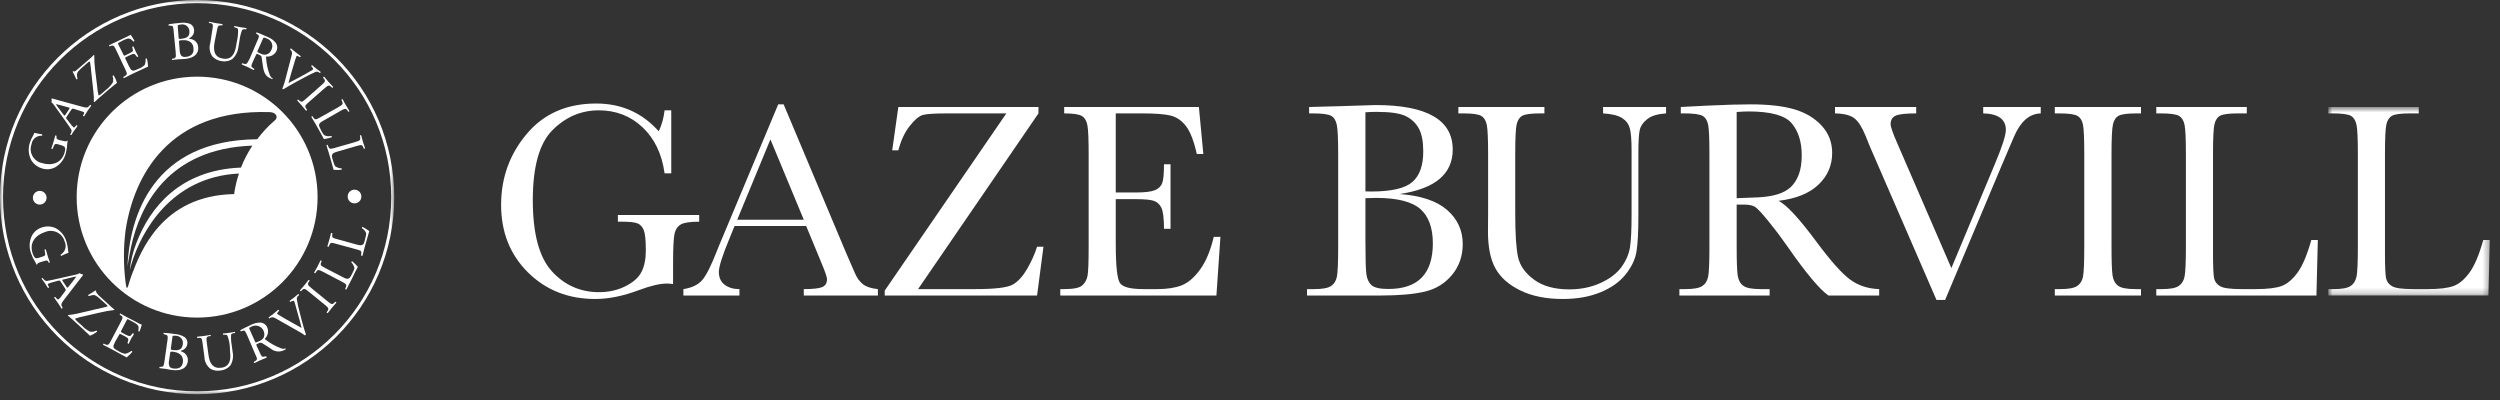 <?xml version="1.0" encoding="UTF-8"?>
<svg width="400px" height="64px" viewBox="0 0 400 64" version="1.1" xmlns="http://www.w3.org/2000/svg" xmlns:xlink="http://www.w3.org/1999/xlink">
    <rect x="0" y="0" width="400" height="64" fill="#333333" stroke="none"/>
    <title>logo</title>
    <defs>
        <polygon id="path-1" points="0.833 0.621 26.679 0.621 26.679 30.783 0.833 30.783"></polygon>
        <polygon id="path-3" points="0 0 63.08 0 63.08 63.08 0 63.08"></polygon>
    </defs>
    <g id="Homepage-(Custom-Template)" stroke="none" stroke-width="1" fill="none" fill-rule="evenodd">
        <g id="01-Gaze-Burvil-Homepage-001" transform="translate(-60, -113)">
            <g id="logo" transform="translate(60, 113)">
                <path d="M98.86,34.402 L111.872,34.402 L111.872,35.47 C110.434,35.47 109.459,35.614 108.948,35.903 C108.436,36.193 108.099,36.675 107.936,37.349 C107.772,38.024 107.69,39.659 107.69,42.254 L107.69,45.457 C107.334,45.397 107.016,45.368 106.735,45.368 C105.592,45.368 104.095,45.716 102.241,46.414 C99.72,47.362 97.384,47.837 95.235,47.837 C90.92,47.837 87.331,46.417 84.469,43.577 C81.607,40.737 80.177,37.138 80.177,32.779 C80.177,28.463 81.54,24.681 84.269,21.435 C86.997,18.187 90.704,16.563 95.391,16.563 C99.424,16.563 102.761,18.046 105.4,21.012 C105.889,19.974 106.2,18.854 106.334,17.653 L107.401,17.653 L107.401,27.729 L106.334,27.729 C105.904,24.631 104.729,22.175 102.808,20.366 C100.888,18.558 98.556,17.653 95.813,17.653 C92.98,17.653 90.511,18.706 88.406,20.812 C86.3,22.918 85.248,26.655 85.248,32.023 C85.248,37.375 86.264,41.168 88.295,43.399 C90.327,45.631 92.847,46.747 95.858,46.747 C97.4,46.747 98.801,46.432 100.062,45.801 C101.322,45.171 102.182,44.405 102.641,43.499 C103.101,42.595 103.331,41.454 103.331,40.075 C103.331,38.458 103.223,37.379 103.009,36.838 C102.794,36.296 102.464,35.934 102.019,35.748 C101.574,35.562 100.758,35.47 99.572,35.47 L98.86,35.47 L98.86,34.402 Z" id="Fill-1" fill="#FFFFFF"></path>
                <path d="M128.607,35.158 L123.269,22.302 L117.953,35.158 L128.607,35.158 Z M128.986,36.159 L117.53,36.159 L116.752,38.072 C115.595,40.844 115.017,42.654 115.017,43.5 C115.017,44.404 115.325,45.089 115.94,45.557 C116.555,46.024 117.345,46.258 118.309,46.258 L118.309,47.28 L109.345,47.28 L109.345,46.258 C110.679,46.05 111.673,45.579 112.326,44.845 C112.978,44.112 113.764,42.565 114.683,40.208 C114.758,39.986 115.113,39.126 115.751,37.627 L124.515,16.697 L125.382,16.697 L135.458,40.652 L136.837,43.811 C137.148,44.522 137.568,45.083 138.094,45.49 C138.62,45.898 139.409,46.154 140.462,46.258 L140.462,47.28 L128.607,47.28 L128.607,46.258 C130.06,46.258 131.043,46.15 131.555,45.934 C132.066,45.72 132.322,45.293 132.322,44.656 C132.322,44.33 131.981,43.359 131.298,41.742 L128.986,36.159 Z" id="Fill-3" fill="#FFFFFF"></path>
                <path d="M141.553,47.281 L141.553,46.502 L161.015,18.143 L151.629,18.143 C149.612,18.143 148.295,18.224 147.68,18.387 C147.065,18.551 146.357,19.14 145.556,20.155 C144.756,21.171 144.148,22.473 143.732,24.058 L142.754,24.058 L143.732,17.12 L166.154,17.12 L166.154,18.143 L146.891,46.257 L156.1,46.257 C159.228,46.257 161.215,46.012 162.06,45.523 C162.906,45.035 163.673,44.189 164.362,42.987 C165.052,41.787 165.574,40.616 165.932,39.473 L166.954,39.473 L165.932,47.281 L141.553,47.281 Z" id="Fill-5" fill="#FFFFFF"></path>
                <path d="M194.203,37.895 L195.27,37.895 L194.626,47.281 L169.646,47.281 L169.646,46.257 L170.269,46.257 C171.766,46.257 172.734,46.057 173.172,45.657 C173.609,45.256 173.887,44.748 174.005,44.134 C174.125,43.518 174.184,41.95 174.184,39.429 L174.184,24.638 C174.184,22.339 174.121,20.826 173.995,20.1 C173.868,19.373 173.579,18.866 173.127,18.577 C172.675,18.287 171.722,18.142 170.269,18.142 L170.269,17.12 L191.822,17.12 L192.534,24.638 L191.489,24.638 C191.014,22.532 190.432,21.038 189.742,20.155 C189.053,19.274 188.234,18.717 187.285,18.487 C186.336,18.258 184.809,18.142 182.703,18.142 L178.521,18.142 L178.521,30.799 L181.724,30.799 C183.193,30.799 184.218,30.673 184.805,30.421 C185.391,30.169 185.776,29.787 185.961,29.275 C186.147,28.763 186.239,27.766 186.239,26.283 L187.285,26.283 L187.285,36.604 L186.239,36.604 C186.239,34.928 186.098,33.805 185.817,33.234 C185.535,32.664 185.124,32.293 184.582,32.122 C184.041,31.952 183.126,31.866 181.835,31.866 L178.521,31.866 L178.521,39.007 C178.521,42.58 178.751,44.682 179.211,45.313 C179.67,45.943 180.908,46.257 182.925,46.257 L185.171,46.257 C186.758,46.257 188.063,46.053 189.087,45.646 C190.11,45.238 191.085,44.401 192.011,43.132 C192.938,41.865 193.669,40.119 194.203,37.895" id="Fill-7" fill="#FFFFFF"></path>
                <path d="M218.467,31.711 L218.467,38.428 C218.467,41.29 218.519,43.107 218.622,43.877 C218.727,44.649 219.005,45.235 219.458,45.635 C219.909,46.036 220.803,46.236 222.137,46.236 C224.51,46.236 226.29,45.628 227.476,44.411 C228.662,43.196 229.255,41.372 229.255,38.94 C229.255,36.448 228.584,34.613 227.242,33.434 C225.9,32.256 223.539,31.666 220.158,31.666 C219.624,31.666 219.06,31.682 218.467,31.711 L218.467,31.711 Z M218.467,30.621 C218.838,30.636 219.149,30.642 219.402,30.642 C222.605,30.642 224.792,30.139 225.964,29.13 C227.134,28.123 227.72,26.492 227.72,24.237 C227.72,22.666 227.49,21.45 227.03,20.589 C226.571,19.729 225.881,19.066 224.961,18.598 C224.042,18.132 222.471,17.898 220.247,17.898 C219.668,17.898 219.075,17.92 218.467,17.965 L218.467,30.621 Z M223.916,31.044 C227.343,31.295 229.885,32.148 231.547,33.601 C233.206,35.055 234.037,36.871 234.037,39.05 C234.037,40.949 233.473,42.584 232.347,43.955 C231.22,45.327 229.778,46.224 228.021,46.647 C226.263,47.069 223.908,47.281 220.958,47.281 L209.125,47.281 L209.125,46.257 L210.281,46.257 C211.573,46.257 212.465,46.094 212.962,45.768 C213.458,45.442 213.774,44.934 213.908,44.244 C214.041,43.555 214.108,41.95 214.108,39.429 L214.108,24.749 C214.108,22.302 214.038,20.723 213.896,20.011 C213.755,19.299 213.458,18.809 213.006,18.543 C212.554,18.276 211.564,18.143 210.037,18.143 L209.459,18.143 L209.459,17.12 L214.419,16.986 L220.068,16.808 C228.313,16.808 232.436,19.181 232.436,23.926 C232.436,25.883 231.727,27.455 230.312,28.641 C228.896,29.828 226.764,30.629 223.916,31.044 L223.916,31.044 Z" id="Fill-9" fill="#FFFFFF"></path>
                <path d="M256.492,17.12 L266.569,17.12 L266.569,18.142 C265.234,18.232 264.237,18.532 263.578,19.043 C262.918,19.555 262.513,20.13 262.365,20.768 C262.216,21.405 262.142,22.642 262.142,24.481 L262.142,34.513 C262.142,37.078 262.042,38.984 261.842,40.229 C261.643,41.475 261.064,42.698 260.107,43.9 C259.15,45.101 257.806,46.057 256.069,46.769 C254.335,47.48 252.334,47.837 250.065,47.837 C247.381,47.837 245.109,47.382 243.247,46.468 C241.386,45.557 240.058,44.378 239.266,42.933 C238.473,41.486 238.076,39.548 238.076,37.115 L238.098,34.024 L238.098,24.638 C238.098,22.235 238.027,20.686 237.887,19.988 C237.746,19.291 237.449,18.809 236.997,18.543 C236.544,18.275 235.555,18.142 234.028,18.142 L233.338,18.142 L233.338,17.12 L247.106,17.12 L247.106,18.142 L246.505,18.142 C245.023,18.142 244.051,18.265 243.592,18.51 C243.132,18.755 242.824,19.21 242.669,19.878 C242.514,20.544 242.436,22.131 242.436,24.638 L242.436,34.135 C242.436,37.427 242.587,39.762 242.89,41.141 C243.195,42.52 244.051,43.726 245.461,44.756 C246.869,45.787 248.745,46.301 251.089,46.301 C252.927,46.301 254.599,45.958 256.104,45.268 C257.608,44.578 258.729,43.718 259.463,42.687 C260.196,41.657 260.645,40.596 260.808,39.506 C260.971,38.416 261.052,36.701 261.052,34.358 L261.052,24.082 C261.052,22.377 260.956,21.183 260.763,20.5 C260.57,19.818 260.155,19.277 259.517,18.877 C258.881,18.475 257.872,18.232 256.492,18.142 L256.492,17.12 Z" id="Fill-11" fill="#FFFFFF"></path>
                <path d="M277.867,31.711 C278.979,31.682 280.128,31.637 281.315,31.577 C282.501,31.519 283.533,31.355 284.407,31.088 C285.282,30.821 285.99,30.432 286.531,29.92 C287.072,29.409 287.499,28.738 287.81,27.907 C288.121,27.078 288.277,26.054 288.277,24.838 C288.277,22.716 287.747,21.019 286.687,19.744 C285.627,18.469 283.316,17.831 279.759,17.831 C279.209,17.831 278.579,17.861 277.867,17.92 L277.867,31.711 Z M300.667,47.281 L292.548,47.281 C291.11,46.272 288.908,43.633 285.941,39.363 C284.992,37.998 284.006,36.69 282.982,35.436 C281.961,34.183 281.256,33.421 280.871,33.146 C280.484,32.87 279.884,32.735 279.069,32.735 L277.867,32.735 L277.867,39.429 C277.867,41.802 277.924,43.355 278.034,44.089 C278.146,44.824 278.443,45.368 278.925,45.723 C279.406,46.08 280.329,46.257 281.694,46.257 L283.14,46.257 L283.14,47.281 L268.704,47.281 L268.704,46.257 L269.682,46.257 C270.973,46.257 271.866,46.094 272.363,45.768 C272.86,45.442 273.174,44.934 273.308,44.244 C273.441,43.555 273.508,41.95 273.508,39.429 L273.508,24.638 C273.508,22.235 273.441,20.686 273.308,19.988 C273.174,19.292 272.877,18.809 272.418,18.543 C271.959,18.276 270.965,18.143 269.438,18.143 L268.926,18.143 L268.926,17.12 L273.241,16.897 C276.117,16.764 278.402,16.697 280.092,16.697 C282.969,16.697 285.309,16.964 287.109,17.497 C288.912,18.031 290.368,18.906 291.48,20.122 C292.593,21.338 293.148,22.792 293.148,24.482 C293.148,26.454 292.422,28.136 290.968,29.531 C289.516,30.925 287.381,31.792 284.562,32.134 C285.823,32.741 287.854,34.936 290.658,38.717 C292.94,41.787 294.735,43.796 296.041,44.745 C297.344,45.694 298.887,46.199 300.667,46.257 L300.667,47.281 Z" id="Fill-13" fill="#FFFFFF"></path>
                <path d="M311.218,47.992 L309.839,47.992 L299.43,24.014 C299.236,23.585 298.932,22.844 298.517,21.79 C297.938,20.366 297.33,19.41 296.693,18.921 C296.056,18.431 295.025,18.172 293.602,18.142 L293.602,17.12 L306.591,17.12 L306.591,18.142 C304.974,18.142 303.888,18.261 303.333,18.498 C302.777,18.736 302.5,19.187 302.5,19.855 C302.5,20.285 302.847,21.293 303.545,22.88 L312.219,42.898 L319.181,26.239 C320.352,23.451 320.938,21.635 320.938,20.789 C320.938,19.084 319.73,18.202 317.313,18.142 L317.313,17.12 L326.521,17.12 L326.521,18.142 C325.587,18.172 324.764,18.506 324.053,19.142 C323.34,19.781 322.725,20.716 322.206,21.946 L320.181,26.684 L311.218,47.992 Z" id="Fill-15" fill="#FFFFFF"></path>
                <path d="M328.769,18.142 L328.769,17.119 L342.559,17.119 L342.559,18.142 L341.914,18.142 C340.432,18.142 339.46,18.264 339.001,18.51 C338.54,18.754 338.233,19.211 338.078,19.877 C337.922,20.545 337.844,22.131 337.844,24.637 L337.844,39.429 C337.844,41.802 337.899,43.355 338.01,44.088 C338.121,44.823 338.418,45.368 338.9,45.724 C339.382,46.08 340.305,46.257 341.669,46.257 L342.559,46.257 L342.559,47.28 L328.769,47.28 L328.769,46.257 L329.658,46.257 C330.949,46.257 331.842,46.094 332.338,45.768 C332.834,45.442 333.151,44.934 333.284,44.244 C333.417,43.556 333.484,41.95 333.484,39.429 L333.484,24.637 C333.484,22.236 333.417,20.686 333.284,19.988 C333.151,19.292 332.854,18.809 332.394,18.543 C331.935,18.276 330.941,18.142 329.413,18.142 L328.769,18.142 Z" id="Fill-17" fill="#FFFFFF"></path>
                <path d="M370.852,38.405 L370.63,47.281 L345.006,47.281 L345.006,46.257 L345.896,46.257 C347.186,46.257 348.08,46.094 348.576,45.768 C349.073,45.442 349.392,44.935 349.532,44.245 C349.674,43.556 349.744,41.949 349.744,39.429 L349.744,24.637 C349.744,22.235 349.674,20.686 349.532,19.988 C349.392,19.292 349.095,18.81 348.642,18.543 C348.189,18.276 347.2,18.142 345.674,18.142 L345.006,18.142 L345.006,17.119 L359.486,17.119 L359.486,18.142 L358.152,18.142 C356.668,18.142 355.698,18.264 355.238,18.51 C354.779,18.754 354.47,19.211 354.315,19.877 C354.159,20.545 354.081,22.131 354.081,24.637 L354.081,40.43 C354.081,42.609 354.14,43.974 354.258,44.523 C354.378,45.071 354.7,45.498 355.226,45.801 C355.752,46.106 356.884,46.257 358.619,46.257 L360.91,46.257 C362.764,46.257 364.138,46.094 365.036,45.768 C365.933,45.442 366.786,44.731 367.594,43.633 C368.402,42.536 369.14,40.794 369.807,38.405 L370.852,38.405 Z" id="Fill-19" fill="#FFFFFF"></path>
                <g id="Group-23" transform="translate(371.687, 16.498)">
                    <mask id="mask-2" fill="white">
                        <use xlink:href="#path-1"></use>
                    </mask>
                    <g id="Clip-22"></g>
                    <path d="M26.679,21.907 L26.457,30.783 L0.833,30.783 L0.833,29.759 L1.723,29.759 C3.013,29.759 3.906,29.596 4.403,29.27 C4.9,28.944 5.218,28.437 5.359,27.747 C5.501,27.058 5.571,25.452 5.571,22.931 L5.571,8.139 C5.571,5.738 5.501,4.188 5.359,3.49 C5.218,2.794 4.921,2.312 4.469,2.045 C4.016,1.778 3.027,1.644 1.501,1.644 L0.833,1.644 L0.833,0.621 L15.313,0.621 L15.313,1.644 L13.979,1.644 C12.495,1.644 11.524,1.766 11.064,2.012 C10.605,2.257 10.297,2.713 10.142,3.379 C9.985,4.047 9.908,5.633 9.908,8.139 L9.908,23.932 C9.908,26.111 9.967,27.476 10.085,28.025 C10.205,28.574 10.527,29.001 11.053,29.303 C11.579,29.608 12.71,29.759 14.446,29.759 L16.737,29.759 C18.59,29.759 19.965,29.596 20.863,29.27 C21.76,28.944 22.613,28.233 23.42,27.135 C24.229,26.038 24.966,24.296 25.634,21.907 L26.679,21.907 Z" id="Fill-21" fill="#FFFFFF" mask="url(#mask-2)"></path>
                </g>
                <g id="Group-26">
                    <mask id="mask-4" fill="white">
                        <use xlink:href="#path-3"></use>
                    </mask>
                    <g id="Clip-25"></g>
                    <path d="M31.54,62.614 C14.389,62.614 0.485,48.711 0.485,31.559 C0.485,14.408 14.389,0.504 31.54,0.504 C48.691,0.504 62.595,14.408 62.595,31.559 C62.595,48.711 48.691,62.614 31.54,62.614 M31.54,-0 C14.121,-0 0,14.121 0,31.54 C0,48.959 14.121,63.08 31.54,63.08 C48.959,63.08 63.08,48.959 63.08,31.54 C63.059,14.13 48.95,0.021 31.54,-0" id="Fill-24" fill="#FFFFFF" mask="url(#mask-4)"></path>
                </g>
                <path d="M5.26,31.647 C5.26,31.04 5.749,30.546 6.356,30.54 C6.962,30.54 7.453,31.031 7.453,31.637 C7.453,32.244 6.962,32.735 6.356,32.735 C5.755,32.734 5.265,32.249 5.26,31.647" id="Fill-27" fill="#FFFFFF"></path>
                <path d="M55.627,31.443 C55.627,30.837 56.118,30.346 56.723,30.346 C57.329,30.346 57.82,30.837 57.82,31.443 C57.82,32.049 57.329,32.54 56.723,32.54 C56.118,32.54 55.627,32.049 55.627,31.443" id="Fill-29" fill="#FFFFFF"></path>
                <path d="M10.064,22.534 C10.394,22.631 10.607,22.641 10.714,22.534 C10.821,22.428 10.801,22.534 10.811,22.534 C10.782,22.675 10.765,22.818 10.763,22.961 C10.744,23.485 10.666,24.007 10.53,24.514 C10.295,25.456 9.689,26.265 8.851,26.756 C8.201,27.104 7.437,27.175 6.735,26.95 C6.008,26.742 5.387,26.268 4.998,25.62 C4.529,24.718 4.465,23.66 4.823,22.709 C4.939,22.371 5.088,22.046 5.27,21.739 C5.363,21.585 5.438,21.423 5.493,21.253 C5.902,21.352 6.317,21.43 6.735,21.486 C6.793,21.535 6.735,21.68 6.735,21.719 C5.906,21.648 5.167,22.235 5.047,23.058 C4.607,24.244 5.211,25.562 6.398,26.002 C6.505,26.041 6.614,26.073 6.725,26.096 C8.317,26.571 9.821,26.096 10.316,24.466 C10.471,23.951 10.462,23.612 10.316,23.495 C10.19,23.38 10.037,23.299 9.87,23.262 L9.54,23.165 C8.841,22.952 8.783,22.961 8.569,23.466 L8.424,23.815 C8.356,23.858 8.266,23.839 8.223,23.771 C8.218,23.764 8.213,23.755 8.21,23.747 C8.307,23.515 8.453,23.068 8.598,22.573 C8.695,22.253 8.773,21.971 8.841,21.69 C8.909,21.646 8.998,21.666 9.042,21.734 C9.043,21.736 9.044,21.737 9.045,21.739 L9.045,21.884 C8.977,22.243 9.21,22.321 9.637,22.447 L10.064,22.534 Z" id="Fill-31" fill="#FFFFFF"></path>
                <path d="M10.18,18.371 C10.316,18.536 10.326,18.536 10.462,18.371 L11.044,17.488 C11.19,17.274 11.17,17.245 10.928,17.177 L9.501,16.789 C9.313,16.732 9.122,16.686 8.928,16.653 L9.239,17.109 L10.18,18.371 Z M11.772,17.401 C11.588,17.342 11.539,17.401 11.393,17.575 L10.675,18.662 C10.559,18.847 10.549,18.905 10.675,19.05 L11.267,19.807 C11.408,20.008 11.571,20.194 11.753,20.361 C11.84,20.419 11.908,20.419 12.034,20.254 L12.218,20.031 C12.286,20.031 12.403,20.079 12.383,20.166 C12.364,20.254 12.102,20.564 11.869,20.894 C11.636,21.224 11.549,21.399 11.432,21.603 C11.374,21.603 11.248,21.603 11.238,21.496 L11.374,21.244 C11.502,21.03 11.474,20.757 11.306,20.574 C11.063,20.225 10.734,19.71 10.122,18.876 L8.666,16.847 C8.472,16.576 8.366,16.44 8.23,16.382 C8.283,16.201 8.283,16.009 8.23,15.828 C8.252,15.775 8.309,15.746 8.366,15.761 C8.744,15.877 9.152,15.984 9.54,16.09 L13.092,17.061 C13.849,17.274 14.062,17.245 14.266,16.964 L14.412,16.78 C14.494,16.775 14.57,16.827 14.596,16.906 C14.382,17.187 14.208,17.439 13.994,17.76 C13.781,18.08 13.596,18.39 13.461,18.604 C13.391,18.631 13.312,18.597 13.284,18.527 C13.28,18.518 13.277,18.508 13.276,18.497 L13.393,18.274 C13.48,18.109 13.499,17.983 13.393,17.934 C13.252,17.861 13.101,17.808 12.946,17.779 L11.772,17.401 Z" id="Fill-33" fill="#FFFFFF"></path>
                <path d="M14.605,11.568 C14.518,10.791 14.499,10.374 14.431,10.093 C14.426,10.003 14.4,9.917 14.353,9.84 C14.353,9.84 14.246,9.84 14.072,9.996 L13.101,10.84 C12.577,11.296 12.325,11.597 12.315,11.898 C12.31,12.135 12.343,12.37 12.412,12.597 C12.377,12.674 12.291,12.716 12.208,12.694 C12.037,12.278 11.843,11.874 11.626,11.48 C11.641,11.43 11.681,11.393 11.733,11.383 C11.898,11.519 11.995,11.442 12.528,10.986 L14.256,9.491 C14.513,9.281 14.757,9.054 14.984,8.812 C15.014,8.794 15.051,8.794 15.081,8.812 C15.071,9.59 15.117,10.369 15.217,11.141 L15.527,13.664 C15.567,14.193 15.645,14.719 15.76,15.236 C15.818,15.304 15.896,15.236 16.022,15.168 C16.148,15.1 16.546,14.741 16.993,14.343 C17.427,14.017 17.793,13.609 18.07,13.14 C18.146,12.817 18.122,12.479 18.002,12.17 C18.05,12.102 18.138,12.034 18.206,12.082 C18.428,12.449 18.602,12.844 18.72,13.256 C18.351,13.557 17.973,13.878 17.517,14.227 L15.828,15.683 C15.488,15.983 15.265,16.197 15.12,16.333 C15.078,16.336 15.038,16.317 15.013,16.284 C15.033,15.783 15.014,15.279 14.955,14.78 L14.605,11.568 Z" id="Fill-35" fill="#FFFFFF"></path>
                <path d="M18.643,8.132 C18.254,7.317 18.177,7.162 17.672,7.375 L17.546,7.424 C17.478,7.424 17.43,7.269 17.468,7.22 C17.808,7.075 18.08,6.948 18.39,6.793 L19.856,6.085 C20.215,5.929 20.564,5.755 20.904,5.561 C21.129,5.872 21.336,6.196 21.525,6.531 C21.498,6.609 21.422,6.656 21.34,6.648 C21.04,6.337 20.846,6.094 20.37,6.191 C20.1,6.271 19.84,6.378 19.594,6.512 L19.07,6.793 C18.837,6.9 18.846,6.919 18.982,7.21 L19.739,8.734 C19.846,8.948 19.865,8.938 20.098,8.831 L20.554,8.608 C20.782,8.513 20.998,8.389 21.195,8.239 C21.273,8.161 21.302,8.094 21.243,7.88 L21.156,7.531 C21.156,7.463 21.302,7.395 21.36,7.443 C21.418,7.492 21.564,7.948 21.709,8.239 C21.855,8.53 22.02,8.802 22.107,8.977 C22.194,9.151 21.962,9.103 21.903,9.083 L21.69,8.812 C21.609,8.678 21.456,8.605 21.302,8.627 C21.087,8.692 20.88,8.777 20.681,8.88 L20.234,9.103 C20.001,9.21 19.982,9.229 20.079,9.433 L20.603,10.529 C20.807,10.947 20.962,11.199 21.146,11.267 C21.331,11.335 21.496,11.325 22.175,10.995 C22.542,10.875 22.875,10.669 23.146,10.394 C23.276,10.081 23.326,9.74 23.291,9.404 C23.351,9.343 23.449,9.341 23.51,9.4 L23.514,9.404 C23.608,9.815 23.667,10.234 23.689,10.656 C22.981,10.976 22.282,11.306 21.593,11.626 L20.884,11.966 L19.836,12.499 C19.778,12.499 19.71,12.383 19.73,12.315 L19.982,12.17 C20.399,11.917 20.38,11.781 19.982,10.956 L18.643,8.132 Z" id="Fill-37" fill="#FFFFFF"></path>
                <path d="M28.745,7.997 C28.74,8.323 28.832,8.644 29.007,8.919 C29.201,9.081 29.457,9.148 29.706,9.103 C30.473,9.045 31.055,8.647 30.958,7.764 C30.958,7.085 30.492,6.318 29.124,6.434 C28.658,6.434 28.629,6.531 28.638,6.696 L28.745,7.997 Z M28.58,5.998 C28.58,6.24 28.58,6.25 29.046,6.201 C29.929,6.095 30.376,5.794 30.308,4.979 C30.28,4.358 29.755,3.875 29.134,3.902 C29.065,3.905 28.997,3.915 28.93,3.931 C28.796,3.93 28.665,3.956 28.541,4.008 C28.454,4.008 28.425,4.086 28.435,4.241 L28.58,5.998 Z M27.775,4.911 C27.726,4.27 27.678,4.115 27.29,4.105 L27.008,4.105 C26.946,4.054 26.938,3.962 26.99,3.9 C26.995,3.893 27.001,3.888 27.008,3.882 C27.474,3.804 28.056,3.727 28.862,3.659 C29.353,3.593 29.853,3.637 30.327,3.785 C30.767,3.957 31.055,4.38 31.055,4.853 C31.089,5.397 30.773,5.904 30.269,6.114 C30.269,6.201 30.346,6.221 30.444,6.231 C31.142,6.298 31.684,6.868 31.715,7.57 C31.802,8.54 31.113,9.307 29.56,9.433 L28.532,9.491 C28.153,9.491 27.862,9.569 27.561,9.598 C27.503,9.598 27.474,9.443 27.561,9.385 L27.717,9.385 C28.163,9.278 28.173,9.181 28.105,8.269 L27.775,4.911 Z" id="Fill-39" fill="#FFFFFF"></path>
                <path d="M37.935,6.463 C38.066,5.874 38.116,5.271 38.081,4.668 C38.032,4.552 37.896,4.474 37.683,4.416 L37.469,4.358 C37.433,4.288 37.459,4.201 37.528,4.163 L38.498,4.358 L39.401,4.484 C39.457,4.533 39.463,4.62 39.412,4.675 C39.409,4.68 39.405,4.684 39.401,4.688 L39.197,4.688 C39.03,4.642 38.852,4.689 38.731,4.814 C38.521,5.367 38.382,5.943 38.314,6.531 L38.149,7.502 C38.071,8.244 37.727,8.934 37.178,9.443 C36.667,9.78 36.043,9.902 35.441,9.782 C34.876,9.705 34.355,9.434 33.966,9.016 C33.54,8.39 33.422,7.604 33.646,6.881 L33.966,4.853 C34.121,3.969 34.131,3.814 33.646,3.688 L33.432,3.688 C33.4,3.614 33.425,3.529 33.49,3.484 L34.539,3.698 L35.596,3.853 L35.596,4.057 L35.383,4.057 C34.888,4.057 34.839,4.154 34.684,5.027 L34.325,6.793 C34.092,8.171 34.325,9.152 35.664,9.375 C37.004,9.598 37.537,8.696 37.761,7.434 L37.935,6.463 Z" id="Fill-41" fill="#FFFFFF"></path>
                <path d="M41.264,8.026 C41.206,8.171 41.167,8.249 41.177,8.297 C41.186,8.346 41.293,8.395 41.701,8.579 C41.975,8.73 42.294,8.785 42.603,8.734 C42.995,8.622 43.307,8.325 43.438,7.938 C43.751,7.316 43.5,6.557 42.877,6.245 C42.82,6.216 42.761,6.192 42.7,6.172 C42.215,5.949 42.176,5.968 42.079,6.172 L41.264,8.026 Z M41.138,6.609 C41.487,5.862 41.526,5.716 41.216,5.522 L40.983,5.376 C40.954,5.302 40.989,5.217 41.064,5.187 C41.069,5.185 41.075,5.183 41.08,5.182 C41.536,5.347 42.05,5.57 42.865,5.93 C43.332,6.113 43.746,6.41 44.069,6.793 C44.389,7.189 44.445,7.738 44.214,8.191 C43.912,8.778 43.279,9.118 42.623,9.045 C42.565,9.045 42.565,9.171 42.574,9.258 C42.634,10.223 42.843,11.172 43.195,12.073 C43.286,12.273 43.439,12.44 43.632,12.548 L43.632,12.655 C43.505,12.633 43.381,12.593 43.263,12.538 C42.603,12.228 42.293,11.849 42.099,10.801 C42.031,10.413 41.953,9.724 41.875,9.258 C41.875,9.025 41.749,8.889 41.429,8.744 C41.109,8.598 41.06,8.589 40.983,8.744 L40.527,9.714 C40.148,10.539 40.119,10.685 40.527,10.908 L40.682,11.015 C40.682,11.073 40.682,11.199 40.575,11.199 L39.653,10.743 L38.683,10.316 C38.657,10.238 38.69,10.154 38.76,10.112 L38.964,10.18 C39.449,10.335 39.508,10.238 39.935,9.413 L41.138,6.609 Z" id="Fill-43" fill="#FFFFFF"></path>
                <path d="M46.631,8.996 C46.776,8.492 46.786,8.268 46.524,8.026 L46.417,7.909 C46.41,7.835 46.465,7.769 46.539,7.761 C46.554,7.76 46.568,7.761 46.582,7.764 C46.766,7.929 46.98,8.113 47.271,8.336 C47.562,8.559 47.815,8.754 48.106,8.967 C48.124,9.051 48.072,9.132 47.989,9.151 L47.873,9.084 C47.591,8.909 47.504,8.909 47.455,8.957 C47.296,9.357 47.16,9.765 47.048,10.18 C46.737,11.219 46.427,12.247 46.155,13.286 C46.728,13.004 47.572,12.538 47.999,12.315 C48.571,12.014 49.493,11.49 49.833,11.286 C49.936,11.232 50.028,11.159 50.105,11.073 C50.105,11.073 50.105,10.918 49.901,10.695 L49.794,10.588 C49.794,10.51 49.872,10.423 49.94,10.432 C50.115,10.588 50.367,10.801 50.629,11.005 C50.891,11.209 51.066,11.345 51.308,11.51 C51.311,11.59 51.26,11.662 51.182,11.684 L50.969,11.539 C50.801,11.442 50.593,11.442 50.425,11.539 C49.763,11.83 49.115,12.154 48.484,12.509 L47.455,13.062 C46.689,13.47 45.747,14.033 45.35,14.276 C45.321,14.284 45.291,14.284 45.262,14.276 C45.226,14.251 45.195,14.217 45.175,14.178 C45.329,13.801 45.462,13.416 45.573,13.024 L46.631,8.996 Z" id="Fill-45" fill="#FFFFFF"></path>
                <path d="M51.337,13.703 C52.026,13.101 52.123,12.985 51.823,12.577 L51.696,12.403 C51.696,12.344 51.813,12.247 51.871,12.276 C52.143,12.606 52.327,12.839 52.57,13.111 C52.813,13.383 52.997,13.587 53.298,13.897 C53.298,13.955 53.201,14.072 53.142,14.052 L52.987,13.907 C52.618,13.548 52.492,13.635 51.803,14.237 L49.494,16.265 C48.795,16.876 48.717,16.964 49.008,17.391 L49.134,17.575 C49.134,17.633 49.018,17.721 48.96,17.701 C48.688,17.362 48.504,17.138 48.271,16.876 L47.553,16.071 C47.553,16.071 47.63,15.916 47.698,15.916 L47.863,16.061 C48.251,16.411 48.348,16.343 49.037,15.731 L51.337,13.703 Z" id="Fill-47" fill="#FFFFFF"></path>
                <path d="M54.045,17.197 C54.831,16.741 54.948,16.663 54.715,16.168 L54.627,15.964 C54.627,15.906 54.773,15.848 54.821,15.877 C55.045,16.304 55.18,16.566 55.355,16.847 C55.53,17.129 55.675,17.391 55.908,17.76 C55.908,17.818 55.782,17.905 55.724,17.876 L55.607,17.711 C55.316,17.284 55.19,17.342 54.394,17.789 L51.784,19.283 C51.308,19.555 51.124,19.691 51.066,19.904 C51.007,20.118 51.066,20.225 51.357,20.826 C51.648,21.428 51.842,21.603 51.978,21.68 C52.307,21.803 52.663,21.829 53.007,21.758 C53.065,21.758 53.123,21.942 53.065,21.971 C52.663,22.1 52.251,22.193 51.832,22.253 C51.629,21.865 51.231,21.147 50.794,20.37 L50.396,19.681 C50.212,19.361 50.066,19.128 49.814,18.711 C49.814,18.652 49.921,18.575 49.998,18.594 L50.144,18.808 C50.435,19.215 50.551,19.167 51.337,18.72 L54.045,17.197 Z" id="Fill-49" fill="#FFFFFF"></path>
                <path d="M56.733,22.758 C57.607,22.496 57.704,22.447 57.626,21.913 L57.578,21.7 C57.578,21.632 57.752,21.612 57.791,21.651 C57.917,22.117 57.985,22.408 58.082,22.738 C58.179,23.068 58.276,23.34 58.412,23.709 C58.412,23.767 58.257,23.835 58.208,23.786 L58.131,23.592 C57.946,23.117 57.81,23.146 56.937,23.398 L54.026,24.242 C53.502,24.398 53.298,24.485 53.181,24.679 C53.065,24.873 53.065,24.99 53.259,25.65 C53.453,26.309 53.55,26.523 53.667,26.62 C53.951,26.819 54.29,26.928 54.637,26.931 C54.695,26.931 54.705,27.134 54.637,27.154 C54.218,27.198 53.796,27.205 53.375,27.173 C53.269,26.746 53.046,25.96 52.793,25.096 L52.57,24.339 C52.463,23.99 52.376,23.728 52.23,23.262 C52.23,23.204 52.366,23.155 52.424,23.185 L52.521,23.427 C52.716,23.893 52.842,23.874 53.715,23.621 L56.733,22.758 Z" id="Fill-51" fill="#FFFFFF"></path>
                <path d="M6.473,41.943 C6.143,42.041 5.959,42.158 5.949,42.323 C5.919,42.351 5.872,42.351 5.842,42.323 C5.791,42.19 5.726,42.062 5.648,41.943 C5.366,41.504 5.138,41.032 4.969,40.536 C4.627,39.623 4.673,38.61 5.095,37.731 C5.432,37.078 6.021,36.591 6.725,36.383 C7.445,36.143 8.23,36.187 8.918,36.509 C9.804,36.996 10.441,37.835 10.675,38.818 C10.781,39.173 10.849,39.537 10.879,39.905 C10.887,40.087 10.916,40.265 10.966,40.439 C10.57,40.582 10.185,40.75 9.811,40.945 C9.734,40.945 9.685,40.798 9.714,40.73 C10.43,40.315 10.709,39.421 10.355,38.673 C10.043,37.441 8.792,36.696 7.561,37.007 C7.455,37.034 7.35,37.069 7.249,37.111 C5.667,37.615 4.678,38.818 5.202,40.478 C5.367,40.993 5.561,41.264 5.735,41.313 C5.903,41.334 6.074,41.31 6.23,41.244 L6.56,41.138 C7.249,40.924 7.298,40.885 7.191,40.352 L7.123,39.974 C7.152,39.904 7.232,39.871 7.302,39.901 C7.31,39.904 7.319,39.909 7.327,39.915 C7.385,40.157 7.521,40.614 7.676,41.099 C7.773,41.419 7.87,41.701 7.977,41.964 C7.938,42.036 7.851,42.069 7.773,42.041 L7.764,41.933 C7.608,41.595 7.375,41.662 6.958,41.799 L6.473,41.943 Z" id="Fill-53" fill="#FFFFFF"></path>
                <path d="M10.112,44.728 C9.908,44.777 9.908,44.788 10.044,44.991 L10.636,45.874 C10.772,46.087 10.811,46.078 10.966,45.874 L11.878,44.709 C12.002,44.558 12.114,44.398 12.218,44.234 L11.684,44.341 L10.112,44.728 Z M10.423,46.582 C10.549,46.427 10.549,46.378 10.423,46.165 L9.705,45.069 C9.578,44.884 9.53,44.855 9.345,44.903 L8.424,45.155 C8.18,45.213 7.942,45.293 7.715,45.398 C7.628,45.456 7.608,45.524 7.715,45.699 L7.851,45.951 C7.842,46.026 7.775,46.079 7.701,46.071 C7.686,46.07 7.67,46.065 7.657,46.058 C7.55,45.864 7.405,45.641 7.181,45.301 C6.958,44.961 6.793,44.806 6.686,44.641 C6.58,44.476 6.783,44.486 6.851,44.506 L7.036,44.728 C7.183,44.926 7.443,45.006 7.676,44.923 C8.094,44.835 8.695,44.728 9.705,44.486 L12.14,43.933 C12.353,43.906 12.556,43.829 12.732,43.709 C12.886,43.821 13.067,43.889 13.256,43.904 C13.29,43.946 13.29,44.006 13.256,44.049 C13.004,44.36 12.752,44.699 12.509,45.02 L10.267,47.931 C9.792,48.552 9.743,48.717 9.908,49.047 L10.025,49.261 C9.998,49.338 9.922,49.387 9.84,49.377 C9.656,49.076 9.501,48.814 9.278,48.494 C9.054,48.174 8.851,47.882 8.705,47.679 C8.559,47.475 8.812,47.523 8.88,47.543 L9.035,47.738 C9.151,47.882 9.268,47.95 9.336,47.903 C9.475,47.803 9.598,47.685 9.705,47.553 L10.423,46.582 Z" id="Fill-55" fill="#FFFFFF"></path>
                <path d="M15.527,49.436 C16.284,49.26 16.692,49.193 16.973,49.095 C17.058,49.083 17.137,49.05 17.206,48.999 C17.206,48.999 17.206,48.883 17.022,48.736 L16.051,47.864 C15.547,47.397 15.217,47.175 14.916,47.203 C14.683,47.232 14.455,47.291 14.237,47.378 C14.153,47.358 14.098,47.278 14.111,47.193 C14.504,46.974 14.886,46.734 15.256,46.475 C15.256,46.475 15.343,46.475 15.362,46.573 C15.382,46.669 15.362,46.834 15.848,47.31 L17.536,48.853 C17.771,49.086 18.021,49.303 18.284,49.503 C18.306,49.532 18.306,49.573 18.284,49.601 C17.511,49.68 16.745,49.817 15.993,50.008 L13.586,50.561 C13.066,50.661 12.554,50.795 12.053,50.968 C11.995,51.036 12.053,51.105 12.15,51.221 C12.247,51.338 12.635,51.696 13.121,52.105 C13.491,52.508 13.936,52.838 14.431,53.075 C14.765,53.113 15.102,53.053 15.401,52.899 C15.469,52.899 15.547,53.007 15.518,53.085 C15.177,53.348 14.801,53.563 14.402,53.725 C14.062,53.394 13.703,53.055 13.257,52.648 L11.616,51.144 C11.277,50.832 11.034,50.638 10.889,50.512 C10.864,50.481 10.864,50.437 10.889,50.406 C11.391,50.361 11.89,50.283 12.383,50.173 L15.527,49.436 Z" id="Fill-57" fill="#FFFFFF"></path>
                <path d="M19.264,51.638 C19.691,50.843 19.739,50.668 19.264,50.425 L19.147,50.348 C19.147,50.289 19.206,50.163 19.264,50.163 C19.584,50.357 19.846,50.503 20.157,50.668 L21.641,51.435 C21.978,51.633 22.329,51.807 22.69,51.959 C22.585,52.323 22.461,52.683 22.321,53.036 C22.263,53.036 22.127,53.036 22.117,52.948 C22.195,52.531 22.272,52.221 21.923,51.91 C21.681,51.731 21.425,51.571 21.156,51.435 L20.603,51.143 C20.38,51.017 20.37,51.037 20.215,51.328 L19.409,52.89 C19.303,53.104 19.322,53.123 19.555,53.24 L19.992,53.482 C20.207,53.604 20.435,53.702 20.671,53.773 C20.778,53.773 20.855,53.773 20.991,53.608 L21.224,53.327 C21.282,53.327 21.418,53.327 21.418,53.443 C21.418,53.56 21.127,53.909 20.972,54.2 C20.817,54.492 20.7,54.773 20.613,54.948 C20.525,55.122 20.428,54.948 20.409,54.851 L20.506,54.511 C20.565,54.367 20.531,54.202 20.419,54.094 C20.246,53.956 20.057,53.838 19.856,53.744 L19.409,53.511 C19.176,53.385 19.157,53.385 19.05,53.579 L18.439,54.656 C18.225,55.064 18.109,55.336 18.157,55.53 C18.206,55.724 18.322,55.84 18.992,56.2 C19.305,56.408 19.659,56.548 20.03,56.607 C20.386,56.534 20.719,56.378 21.001,56.151 C21.086,56.146 21.16,56.211 21.165,56.297 C21.166,56.299 21.166,56.303 21.166,56.306 C20.889,56.626 20.588,56.92 20.263,57.189 C19.584,56.801 18.905,56.432 18.225,56.073 L17.536,55.705 L16.498,55.181 C16.498,55.181 16.498,55.006 16.576,54.977 L16.847,55.093 C17.303,55.287 17.401,55.19 17.818,54.385 L19.264,51.638 Z" id="Fill-59" fill="#FFFFFF"></path>
                <path d="M27.338,55.714 C27.338,55.957 27.338,55.977 27.745,56.015 C28.629,56.112 29.133,55.918 29.24,55.113 C29.38,54.501 28.996,53.893 28.386,53.753 C28.306,53.735 28.225,53.725 28.143,53.725 C28.009,53.696 27.87,53.696 27.736,53.725 C27.648,53.725 27.61,53.725 27.59,53.929 L27.338,55.714 Z M27.056,57.655 C26.975,57.977 26.992,58.314 27.105,58.626 C27.254,58.831 27.492,58.953 27.745,58.956 C28.512,59.072 29.143,58.809 29.259,57.985 C29.356,57.315 29.124,56.471 27.765,56.287 C27.299,56.219 27.26,56.287 27.231,56.433 L27.056,57.655 Z M26.794,54.433 C26.882,53.793 26.862,53.637 26.484,53.541 L26.202,53.472 C26.144,53.418 26.14,53.326 26.195,53.267 C26.198,53.264 26.199,53.262 26.202,53.259 C26.678,53.259 27.26,53.337 28.056,53.453 C28.551,53.495 29.031,53.644 29.463,53.89 C29.853,54.139 30.052,54.6 29.968,55.055 C29.884,55.593 29.466,56.018 28.929,56.112 C28.929,56.19 28.978,56.229 29.075,56.258 C29.748,56.474 30.161,57.151 30.045,57.85 C29.91,58.82 29.075,59.412 27.532,59.198 C27.289,59.198 26.872,59.072 26.513,59.024 L25.542,58.907 C25.494,58.907 25.494,58.742 25.542,58.694 L25.698,58.694 C26.164,58.694 26.202,58.587 26.329,57.723 L26.794,54.433 Z" id="Fill-61" fill="#FFFFFF"></path>
                <path d="M36.771,55.433 C36.726,54.831 36.592,54.239 36.373,53.675 C36.248,53.575 36.085,53.532 35.927,53.56 L35.703,53.56 C35.651,53.499 35.651,53.408 35.703,53.346 C36.033,53.346 36.354,53.288 36.674,53.249 C36.994,53.211 37.266,53.151 37.576,53.094 C37.627,53.152 37.627,53.239 37.576,53.298 L37.373,53.298 C37.159,53.346 37.004,53.444 36.975,53.56 C36.941,54.151 36.981,54.744 37.091,55.326 L37.217,56.297 C37.375,57.021 37.26,57.777 36.897,58.422 C36.514,58.905 35.949,59.211 35.335,59.266 C34.769,59.384 34.18,59.294 33.675,59.013 C33.071,58.551 32.712,57.835 32.705,57.072 L32.433,55.045 C32.317,54.152 32.278,54.006 31.773,54.074 L31.56,54.074 C31.504,54.018 31.504,53.927 31.56,53.871 L32.627,53.754 L33.675,53.589 C33.724,53.589 33.763,53.744 33.675,53.783 L33.471,53.783 C32.986,53.89 32.986,54.045 33.103,54.938 L33.355,56.782 C33.539,58.17 34.092,59.013 35.403,58.839 C36.713,58.665 36.984,57.636 36.81,56.335 L36.771,55.433 Z" id="Fill-63" fill="#FFFFFF"></path>
                <path d="M40.759,54.54 C40.818,54.685 40.857,54.773 40.895,54.793 C40.934,54.812 41.051,54.793 41.458,54.589 C41.753,54.481 42.008,54.284 42.186,54.026 C42.482,53.313 42.143,52.495 41.431,52.199 C41.079,52.053 40.682,52.057 40.332,52.211 C39.838,52.434 39.828,52.473 39.935,52.696 L40.759,54.54 Z M39.575,53.706 C39.236,52.948 39.158,52.822 38.809,52.929 L38.547,53.017 C38.472,52.987 38.434,52.904 38.461,52.828 C38.464,52.823 38.466,52.819 38.469,52.813 C38.896,52.579 39.44,52.308 40.206,51.959 C40.645,51.734 41.13,51.613 41.623,51.608 C42.135,51.63 42.587,51.949 42.778,52.424 C43.015,53.039 42.858,53.737 42.38,54.191 C42.38,54.249 42.438,54.317 42.497,54.356 C43.266,54.947 44.119,55.418 45.029,55.753 C45.237,55.82 45.462,55.82 45.67,55.753 C45.708,55.751 45.739,55.78 45.74,55.818 C45.741,55.833 45.737,55.848 45.728,55.859 C45.63,55.942 45.519,56.009 45.398,56.054 C44.712,56.377 43.901,56.271 43.321,55.782 C42.982,55.588 42.419,55.181 42.011,54.938 C41.809,54.804 41.546,54.804 41.342,54.938 C40.983,55.092 40.973,55.113 41.041,55.278 L41.487,56.248 C41.856,57.083 41.914,57.17 42.4,57.025 L42.584,57.025 C42.642,57.025 42.691,57.189 42.652,57.228 L41.681,57.626 C41.351,57.772 41.07,57.908 40.711,58.092 C40.653,58.092 40.585,57.976 40.604,57.898 L40.798,57.791 C41.235,57.529 41.196,57.423 40.798,56.587 L39.575,53.706 Z" id="Fill-65" fill="#FFFFFF"></path>
                <path d="M44.204,50.998 C43.748,50.736 43.535,50.677 43.234,50.871 L43.108,50.959 C43.028,50.951 42.97,50.88 42.977,50.801 C42.978,50.792 42.98,50.782 42.982,50.775 C43.195,50.629 43.418,50.464 43.709,50.241 L44.515,49.571 C44.583,49.571 44.68,49.649 44.661,49.726 L44.573,49.823 C44.34,50.056 44.311,50.144 44.35,50.203 C44.389,50.26 44.826,50.533 45.437,50.892 C46.407,51.425 47.3,51.968 48.251,52.474 C48.115,51.852 47.853,50.931 47.717,50.445 C47.582,49.96 47.261,48.814 47.155,48.427 C47.125,48.312 47.072,48.208 46.999,48.115 C46.999,48.115 46.854,48.115 46.592,48.232 L46.466,48.309 C46.384,48.295 46.328,48.218 46.339,48.135 L47.067,47.591 C47.29,47.418 47.494,47.242 47.708,47.049 C47.776,47.049 47.863,47.155 47.853,47.214 L47.659,47.388 C47.521,47.52 47.459,47.714 47.494,47.903 C47.613,48.632 47.771,49.355 47.97,50.066 L48.261,51.192 C48.474,52.027 48.775,53.065 48.95,53.522 C48.939,53.553 48.919,53.579 48.892,53.599 C48.857,53.626 48.818,53.646 48.775,53.657 C48.449,53.415 48.105,53.199 47.747,53.007 L44.204,50.998 Z" id="Fill-67" fill="#FFFFFF"></path>
                <path d="M49.494,46.747 C48.785,46.165 48.659,46.078 48.3,46.446 L48.145,46.602 C48.086,46.602 47.98,46.505 47.989,46.456 L48.708,45.631 C48.931,45.359 49.105,45.126 49.367,44.787 C49.426,44.787 49.552,44.845 49.542,44.903 L49.426,45.088 C49.135,45.505 49.232,45.612 49.94,46.194 L52.318,48.135 C53.026,48.717 53.133,48.785 53.502,48.426 L53.657,48.271 C53.725,48.271 53.832,48.368 53.812,48.426 C53.531,48.747 53.337,48.969 53.113,49.241 C52.89,49.513 52.706,49.746 52.444,50.095 C52.36,50.103 52.283,50.05 52.259,49.969 L52.386,49.785 C52.657,49.358 52.58,49.261 51.871,48.678 L49.494,46.747 Z" id="Fill-69" fill="#FFFFFF"></path>
                <path d="M51.794,43.545 C50.988,43.127 50.823,43.079 50.561,43.545 L50.445,43.728 C50.445,43.728 50.26,43.671 50.26,43.613 C50.503,43.195 50.649,42.943 50.804,42.642 C50.959,42.341 51.095,42.079 51.279,41.672 C51.279,41.672 51.473,41.672 51.473,41.759 L51.396,41.953 C51.202,42.429 51.308,42.506 52.114,42.924 L54.792,44.311 C55.268,44.564 55.481,44.651 55.705,44.583 C55.928,44.515 55.996,44.447 56.316,43.846 C56.636,43.243 56.704,43.011 56.704,42.875 C56.63,42.533 56.458,42.22 56.209,41.973 C56.209,41.905 56.297,41.779 56.355,41.798 C56.681,42.072 56.983,42.374 57.257,42.7 C57.044,43.089 56.656,43.817 56.287,44.641 L55.918,45.35 C55.753,45.669 55.637,45.922 55.423,46.32 C55.346,46.343 55.264,46.306 55.229,46.233 L55.326,45.99 C55.511,45.525 55.404,45.447 54.598,45.02 L51.794,43.545 Z" id="Fill-71" fill="#FFFFFF"></path>
                <path d="M53.851,39.032 C52.978,38.789 52.881,38.77 52.658,39.285 L52.58,39.489 C52.58,39.489 52.386,39.489 52.376,39.411 C52.522,38.954 52.609,38.673 52.696,38.333 C52.784,37.994 52.861,37.722 52.958,37.305 C53.02,37.252 53.11,37.252 53.172,37.305 L53.172,37.509 C53.075,38.013 53.172,38.072 54.084,38.304 L56.996,39.109 C57.52,39.255 57.743,39.285 57.966,39.177 C58.189,39.071 58.228,38.983 58.403,38.324 C58.577,37.663 58.616,37.431 58.577,37.275 C58.436,36.956 58.202,36.686 57.908,36.5 C57.908,36.441 57.908,36.285 58.014,36.305 C58.387,36.5 58.744,36.723 59.082,36.974 C58.946,37.401 58.723,38.187 58.49,39.052 L58.277,39.819 C58.179,40.167 58.112,40.439 58.005,40.906 C57.945,40.961 57.851,40.961 57.791,40.906 L57.791,40.643 C57.879,40.148 57.791,40.1 56.889,39.858 L53.851,39.032 Z" id="Fill-73" fill="#FFFFFF"></path>
                <path d="M43.981,19.254 L43.845,19.37 C42.848,20.245 41.943,21.22 41.147,22.282 C24.407,22.418 20.69,34.645 20.38,42.865 L20.38,42.69 C20.38,42.516 20.807,40.235 20.972,39.478 C22.388,32.996 26.794,23.776 40.381,23.301 C39.651,24.405 39.04,25.582 38.556,26.814 C28.735,27.192 23.999,33.267 21.874,38.741 C21.303,40.172 20.928,41.674 20.758,43.205 L21.078,42.099 C22.505,37.392 27.173,28.289 38.236,27.765 C37.875,28.835 37.615,29.937 37.46,31.055 L37.392,31.055 C25.872,31.307 22.466,40.303 21.098,43.933 C20.777,44.767 20.574,45.582 20.496,45.786 C20.418,45.99 20.38,46.078 20.292,46.048 C20.205,46.019 20.156,45.68 20.079,45.078 C19.746,42.377 19.746,39.646 20.079,36.945 C21.408,28.046 27.056,17.468 43.05,17.934 C43.671,17.934 44.02,18.147 44.166,18.419 C44.336,18.703 44.255,19.069 43.981,19.254 M31.54,12.266 C20.896,12.266 12.266,20.896 12.266,31.54 C12.266,42.185 20.896,50.814 31.54,50.814 C42.184,50.814 50.813,42.185 50.813,31.54 C50.813,20.896 42.184,12.266 31.54,12.266" id="Fill-75" fill="#FFFFFF"></path>
            </g>
        </g>
    </g>
</svg>